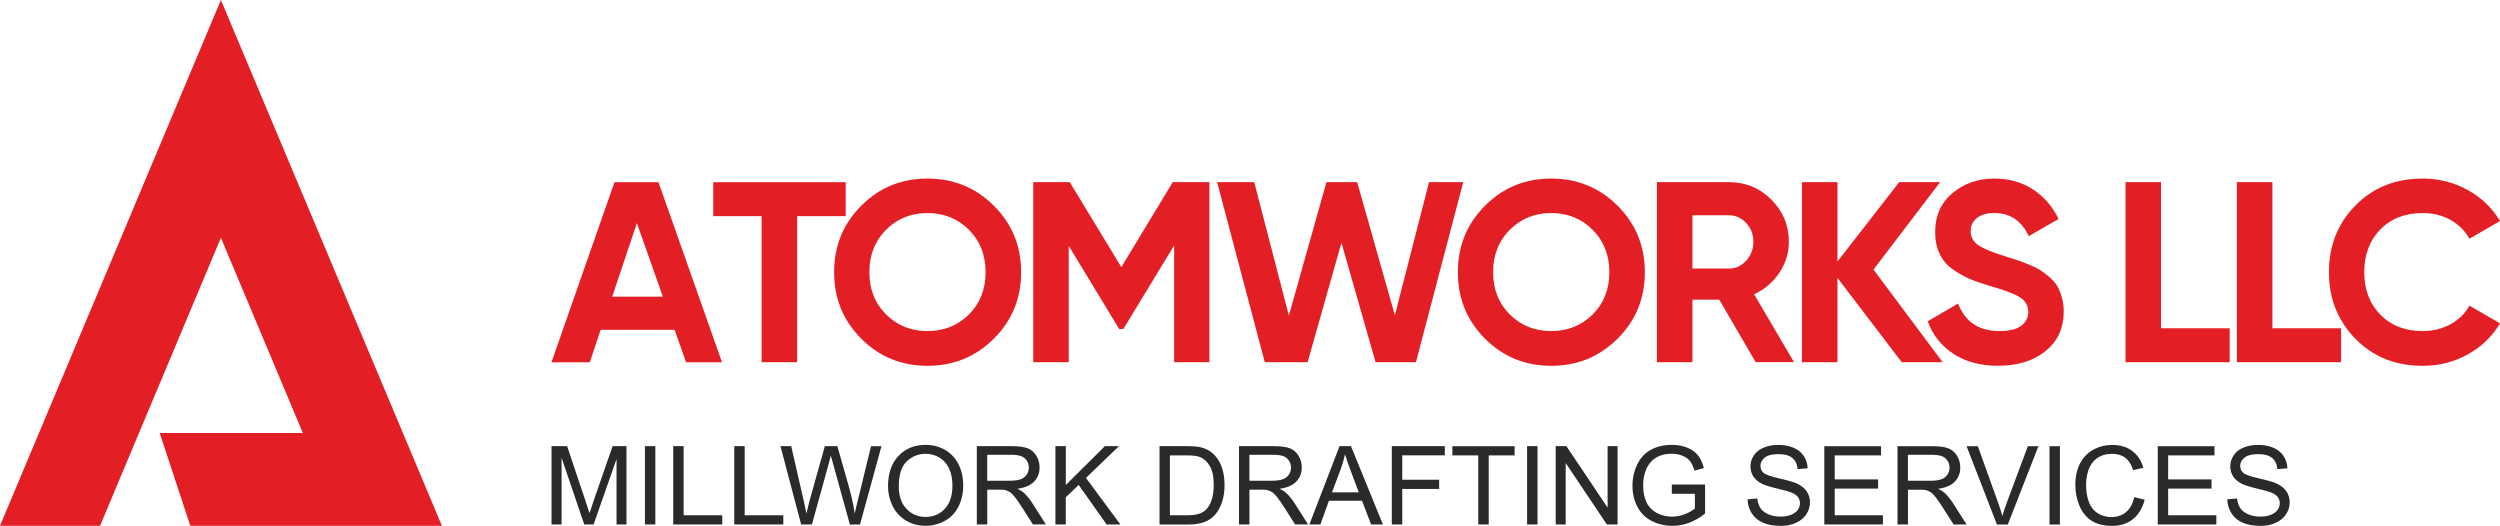 <?xml version="1.0" encoding="UTF-8"?>
<!DOCTYPE svg PUBLIC "-//W3C//DTD SVG 1.1//EN" "http://www.w3.org/Graphics/SVG/1.1/DTD/svg11.dtd">
<!-- Creator: CorelDRAW -->
<svg xmlns="http://www.w3.org/2000/svg" xml:space="preserve" width="49.221mm" height="10.352mm" version="1.1" style="shape-rendering:geometricPrecision; text-rendering:geometricPrecision; image-rendering:optimizeQuality; fill-rule:evenodd; clip-rule:evenodd"
viewBox="0 0 559.17 117.6"
 xmlns:xlink="http://www.w3.org/1999/xlink"
 xmlns:xodm="http://www.corel.com/coreldraw/odm/2003">
 <defs>
  <style type="text/css">
   <![CDATA[
    .fil1 {fill:#2B2A29;fill-rule:nonzero}
    .fil0 {fill:#E31E24;fill-rule:nonzero}
   ]]>
  </style>
 </defs>
 <g id="Layer_x0020_1">
  <g id="_1613180679424">
   <path class="fil0" d="M153.45 81.02l-2.56 -7.25 -16.55 0 -2.42 7.25 -8.57 0 14.09 -40.27 9.84 0 14.21 40.27 -8.04 0zm-16.52 -14.67l11.33 0 -5.81 -16.45 -5.52 16.45zm52.23 -25.6l0 7.59 -10.87 0 0 32.67 -7.94 0 0 -32.67 -10.82 0 0 -7.59 29.63 0zm33.13 35c-4.06,4.05 -9.01,6.07 -14.84,6.07 -5.83,0 -10.77,-2.02 -14.81,-6.07 -4.05,-4.05 -6.07,-9 -6.07,-14.87 0,-5.87 2.02,-10.82 6.07,-14.87 4.05,-4.05 8.98,-6.07 14.81,-6.07 5.83,0 10.78,2.02 14.84,6.07 4.07,4.05 6.1,9 6.1,14.87 0,5.87 -2.03,10.82 -6.1,14.87zm-24.1 -5.41c2.49,2.47 5.58,3.71 9.26,3.71 3.68,0 6.77,-1.24 9.26,-3.71 2.49,-2.47 3.74,-5.63 3.74,-9.46 0,-3.84 -1.25,-7 -3.74,-9.49 -2.49,-2.49 -5.58,-3.74 -9.26,-3.74 -3.68,0 -6.77,1.25 -9.26,3.74 -2.49,2.49 -3.74,5.66 -3.74,9.49 0,3.83 1.25,6.99 3.74,9.46zm72.31 -29.6l0 40.27 -7.88 0 0 -26.12 -11.35 18.68 -0.93 0.04 -11.3 -18.62 0 26.02 -7.94 0 0 -40.27 8.17 0 11.54 19.01 11.5 -19.01 8.2 0zm12.39 40.27l-10.66 -40.27 8.3 0 7.75 29.86 8.4 -29.86 6.87 0 8.44 29.78 7.64 -29.78 7.65 0 -10.58 40.27 -9.03 0 -7.63 -26.72 -7.57 26.72 -9.57 0zm78.91 -5.26c-4.07,4.05 -9.01,6.07 -14.84,6.07 -5.83,0 -10.77,-2.02 -14.81,-6.07 -4.05,-4.05 -6.07,-9 -6.07,-14.87 0,-5.87 2.02,-10.82 6.07,-14.87 4.05,-4.05 8.98,-6.07 14.81,-6.07 5.83,0 10.78,2.02 14.84,6.07 4.06,4.05 6.1,9 6.1,14.87 0,5.87 -2.03,10.82 -6.1,14.87zm-24.1 -5.41c2.49,2.47 5.58,3.71 9.26,3.71 3.68,0 6.77,-1.24 9.26,-3.71 2.49,-2.47 3.74,-5.63 3.74,-9.46 0,-3.84 -1.25,-7 -3.74,-9.49 -2.49,-2.49 -5.58,-3.74 -9.26,-3.74 -3.68,0 -6.77,1.25 -9.26,3.74 -2.49,2.49 -3.74,5.66 -3.74,9.49 0,3.83 1.25,6.99 3.74,9.46zm54.99 10.67l-8.14 -13.98 -6.01 0 0 13.98 -7.94 0 0 -40.27 16.11 0c3.72,0 6.88,1.3 9.49,3.91 2.61,2.61 3.91,5.75 3.91,9.43 0,2.49 -0.71,4.8 -2.13,6.93 -1.42,2.13 -3.3,3.73 -5.64,4.8l8.92 15.19 -8.57 0zm-14.15 -32.85l0 11.91 8.17 0c1.5,0 2.78,-0.59 3.85,-1.76 1.07,-1.17 1.61,-2.58 1.61,-4.23 0,-1.65 -0.54,-3.05 -1.61,-4.2 -1.07,-1.15 -2.36,-1.73 -3.85,-1.73l-8.17 0zm55.97 32.85l-9.15 0 -14.38 -18.86 0 18.86 -7.94 0 0 -40.27 7.94 0 0 17.75 13.81 -17.75 9.15 0 -14.9 19.56 15.47 20.71zm12.48 0.81c-3.99,0 -7.34,-0.89 -10.07,-2.68 -2.72,-1.78 -4.64,-4.21 -5.75,-7.28l6.79 -3.97c1.57,4.1 4.66,6.16 9.26,6.16 2.22,0 3.85,-0.4 4.89,-1.21 1.04,-0.81 1.55,-1.82 1.55,-3.05 0,-1.42 -0.63,-2.52 -1.9,-3.31 -1.27,-0.79 -3.53,-1.64 -6.79,-2.56 -1.8,-0.54 -3.33,-1.07 -4.57,-1.61 -1.25,-0.54 -2.49,-1.26 -3.74,-2.16 -1.25,-0.9 -2.2,-2.04 -2.85,-3.42 -0.65,-1.38 -0.98,-2.99 -0.98,-4.83 0,-3.64 1.3,-6.55 3.88,-8.71 2.59,-2.17 5.71,-3.25 9.35,-3.25 3.26,0 6.13,0.8 8.6,2.39 2.47,1.59 4.4,3.81 5.78,6.64l-6.67 3.85c-1.61,-3.45 -4.18,-5.18 -7.71,-5.18 -1.65,0 -2.94,0.37 -3.88,1.12 -0.94,0.75 -1.41,1.72 -1.41,2.9 0,1.27 0.53,2.29 1.58,3.08 1.06,0.79 3.08,1.64 6.07,2.56 1.23,0.38 2.16,0.68 2.79,0.89 0.63,0.21 1.5,0.54 2.59,0.98 1.09,0.44 1.94,0.85 2.53,1.24 0.59,0.38 1.27,0.9 2.04,1.55 0.77,0.65 1.35,1.32 1.76,2.01 0.4,0.69 0.75,1.52 1.03,2.5 0.29,0.98 0.43,2.04 0.43,3.19 0,3.72 -1.35,6.67 -4.06,8.86 -2.7,2.19 -6.22,3.28 -10.56,3.28zm36.36 -8.4l15.36 0 0 7.59 -23.3 0 0 -40.27 7.94 0 0 32.67zm24.91 0l15.36 0 0 7.59 -23.3 0 0 -40.27 7.94 0 0 32.67zm33.59 8.4c-6.06,0 -11.06,-2.01 -15.01,-6.04 -3.95,-4.03 -5.93,-8.99 -5.93,-14.9 0,-5.94 1.98,-10.92 5.93,-14.93 3.95,-4.01 8.95,-6.01 15.01,-6.01 3.64,0 7.01,0.85 10.1,2.56 3.09,1.71 5.49,4.02 7.22,6.93l-6.84 3.97c-1,-1.8 -2.42,-3.21 -4.26,-4.23 -1.84,-1.02 -3.91,-1.52 -6.21,-1.52 -3.91,0 -7.07,1.23 -9.46,3.68 -2.4,2.45 -3.6,5.64 -3.6,9.55 0,3.87 1.2,7.04 3.6,9.49 2.4,2.45 5.55,3.68 9.46,3.68 2.3,0 4.38,-0.51 6.24,-1.52 1.86,-1.02 3.27,-2.41 4.23,-4.17l6.84 3.97c-1.73,2.92 -4.12,5.23 -7.19,6.93 -3.07,1.71 -6.44,2.56 -10.13,2.56z"/>
   <polygon class="fil0" points="42.56,117.6 35.72,96.85 67.74,96.85 49.41,53.18 22.38,117.6 -0,117.6 49.41,0 98.84,117.6 "/>
   <path class="fil1" d="M123.36 117.31l0 -17.52 3.49 0 4.16 12.4c0.39,1.15 0.66,2.02 0.84,2.59 0.2,-0.64 0.51,-1.57 0.94,-2.81l4.23 -12.18 3.11 0 0 17.52 -2.23 0 0 -14.65 -5.13 14.65 -2.09 0 -5.07 -14.92 0 14.92 -2.23 0zm20.89 0l0 -17.52 2.33 0 0 17.52 -2.33 0zm6.33 0l0 -17.52 2.33 0 0 15.46 8.64 0 0 2.06 -10.97 0zm13.65 0l0 -17.52 2.33 0 0 15.46 8.64 0 0 2.06 -10.97 0zm14.96 0l-4.63 -17.52 2.41 0 2.63 11.49c0.29,1.2 0.54,2.4 0.76,3.58 0.46,-1.87 0.73,-2.94 0.81,-3.23l3.32 -11.84 2.8 0 2.52 8.87c0.62,2.2 1.08,4.27 1.37,6.2 0.23,-1.1 0.53,-2.37 0.9,-3.8l2.74 -11.26 2.34 0 -4.81 17.52 -2.26 0 -3.69 -13.35c-0.31,-1.12 -0.5,-1.8 -0.57,-2.06 -0.2,0.8 -0.38,1.48 -0.54,2.05l-3.69 13.35 -2.43 0zm19.43 -8.53c0,-2.9 0.79,-5.18 2.35,-6.82 1.57,-1.64 3.59,-2.46 6.07,-2.46 1.62,0 3.09,0.39 4.39,1.16 1.3,0.77 2.3,1.85 2.98,3.23 0.68,1.38 1.03,2.94 1.03,4.69 0,1.77 -0.36,3.36 -1.08,4.76 -0.72,1.4 -1.74,2.46 -3.06,3.18 -1.32,0.72 -2.74,1.08 -4.27,1.08 -1.66,0 -3.13,-0.4 -4.44,-1.2 -1.3,-0.8 -2.29,-1.88 -2.96,-3.26 -0.67,-1.37 -1.01,-2.83 -1.01,-4.37zm2.41 0.04c0,2.11 0.57,3.77 1.71,4.98 1.14,1.21 2.57,1.82 4.28,1.82 1.75,0 3.19,-0.61 4.32,-1.83 1.13,-1.22 1.69,-2.96 1.69,-5.21 0,-1.42 -0.24,-2.67 -0.72,-3.73 -0.48,-1.06 -1.19,-1.88 -2.12,-2.47 -0.93,-0.58 -1.98,-0.88 -3.13,-0.88 -1.64,0 -3.06,0.56 -4.25,1.69 -1.19,1.13 -1.78,3 -1.78,5.63zm17.45 8.49l0 -17.52 7.79 0c1.57,0 2.76,0.16 3.57,0.47 0.81,0.31 1.46,0.87 1.95,1.66 0.49,0.8 0.73,1.68 0.73,2.64 0,1.24 -0.4,2.29 -1.21,3.14 -0.81,0.85 -2.05,1.39 -3.74,1.62 0.62,0.29 1.08,0.59 1.4,0.87 0.68,0.62 1.32,1.4 1.92,2.33l3.04 4.77 -2.9 0 -2.32 -3.64c-0.67,-1.06 -1.24,-1.86 -1.67,-2.42 -0.44,-0.56 -0.83,-0.95 -1.18,-1.17 -0.34,-0.22 -0.7,-0.37 -1.06,-0.46 -0.26,-0.05 -0.69,-0.08 -1.29,-0.08l-2.69 0 0 7.78 -2.33 0zm2.33 -9.79l4.99 0c1.06,0 1.89,-0.11 2.49,-0.33 0.6,-0.22 1.05,-0.57 1.36,-1.05 0.31,-0.48 0.47,-1 0.47,-1.57 0,-0.83 -0.3,-1.51 -0.9,-2.05 -0.6,-0.54 -1.55,-0.8 -2.85,-0.8l-5.56 0 0 5.8zm15.25 9.79l0 -17.52 2.33 0 0 8.69 8.73 -8.69 3.15 0 -7.37 7.1 7.69 10.41 -3.07 0 -6.26 -8.84 -2.88 2.77 0 6.07 -2.33 0zm23.29 0l0 -17.52 6.06 0c1.37,0 2.41,0.08 3.13,0.25 1.01,0.23 1.87,0.65 2.58,1.26 0.93,0.78 1.62,1.78 2.08,2.99 0.46,1.21 0.69,2.6 0.69,4.17 0,1.33 -0.16,2.51 -0.47,3.54 -0.31,1.03 -0.71,1.88 -1.2,2.55 -0.49,0.67 -1.02,1.2 -1.6,1.59 -0.58,0.39 -1.28,0.68 -2.09,0.88 -0.82,0.2 -1.76,0.3 -2.83,0.3l-6.34 0zm2.33 -2.06l3.75 0c1.16,0 2.07,-0.11 2.72,-0.32 0.66,-0.22 1.18,-0.52 1.58,-0.91 0.55,-0.55 0.98,-1.29 1.28,-2.22 0.31,-0.93 0.46,-2.06 0.46,-3.38 0,-1.83 -0.3,-3.25 -0.9,-4.23 -0.6,-0.99 -1.33,-1.65 -2.2,-1.98 -0.62,-0.24 -1.62,-0.36 -3.01,-0.36l-3.69 0 0 13.41zm15.44 2.06l0 -17.52 7.79 0c1.57,0 2.76,0.16 3.57,0.47 0.81,0.31 1.46,0.87 1.95,1.66 0.49,0.8 0.73,1.68 0.73,2.64 0,1.24 -0.41,2.29 -1.21,3.14 -0.81,0.85 -2.05,1.39 -3.74,1.62 0.62,0.29 1.08,0.59 1.4,0.87 0.68,0.62 1.32,1.4 1.92,2.33l3.04 4.77 -2.9 0 -2.32 -3.64c-0.67,-1.06 -1.24,-1.86 -1.67,-2.42 -0.44,-0.56 -0.83,-0.95 -1.18,-1.17 -0.34,-0.22 -0.7,-0.37 -1.06,-0.46 -0.26,-0.05 -0.69,-0.08 -1.29,-0.08l-2.69 0 0 7.78 -2.33 0zm2.33 -9.79l4.99 0c1.06,0 1.89,-0.11 2.49,-0.33 0.6,-0.22 1.05,-0.57 1.36,-1.05 0.31,-0.48 0.47,-1 0.47,-1.57 0,-0.83 -0.3,-1.51 -0.9,-2.05 -0.6,-0.54 -1.55,-0.8 -2.85,-0.8l-5.56 0 0 5.8zm13.42 9.79l6.74 -17.52 2.56 0 7.15 17.52 -2.65 0 -2.03 -5.31 -7.4 0 -1.91 5.31 -2.47 0zm5.06 -7.19l5.99 0 -1.83 -4.86c-0.55,-1.48 -0.97,-2.69 -1.26,-3.66 -0.24,1.14 -0.56,2.26 -0.97,3.37l-1.93 5.14zm13.37 7.19l0 -17.52 11.86 0 0 2.05 -9.52 0 0 5.46 8.25 0 0 2.06 -8.25 0 0 7.95 -2.33 0zm19.34 0l0 -15.46 -5.79 0 0 -2.05 13.92 0 0 2.05 -5.79 0 0 15.46 -2.33 0zm10.92 0l0 -17.52 2.33 0 0 17.52 -2.33 0zm6.4 0l0 -17.52 2.39 0 9.22 13.75 0 -13.75 2.23 0 0 17.52 -2.39 0 -9.22 -13.75 0 13.75 -2.23 0zm25.97 -6.87l0 -2.06 7.44 0 0 6.49c-1.14,0.91 -2.32,1.59 -3.53,2.05 -1.22,0.46 -2.46,0.69 -3.74,0.69 -1.73,0 -3.29,-0.37 -4.7,-1.11 -1.41,-0.73 -2.48,-1.8 -3.19,-3.19 -0.72,-1.4 -1.08,-2.95 -1.08,-4.67 0,-1.71 0.36,-3.29 1.07,-4.77 0.72,-1.48 1.74,-2.57 3.08,-3.29 1.34,-0.72 2.89,-1.08 4.64,-1.08 1.27,0 2.42,0.2 3.44,0.62 1.03,0.41 1.83,0.98 2.41,1.71 0.59,0.73 1.03,1.69 1.33,2.87l-2.1 0.57c-0.27,-0.89 -0.59,-1.59 -0.98,-2.1 -0.39,-0.51 -0.95,-0.92 -1.68,-1.22 -0.72,-0.31 -1.53,-0.46 -2.42,-0.46 -1.06,0 -1.98,0.16 -2.75,0.49 -0.77,0.32 -1.4,0.75 -1.87,1.28 -0.47,0.53 -0.84,1.11 -1.11,1.73 -0.45,1.09 -0.67,2.26 -0.67,3.53 0,1.57 0.27,2.88 0.81,3.93 0.54,1.05 1.33,1.83 2.35,2.34 1.03,0.51 2.12,0.77 3.28,0.77 1.01,0 1.99,-0.2 2.95,-0.58 0.96,-0.39 1.68,-0.8 2.18,-1.25l0 -3.28 -5.16 0zm16.93 1.25l2.18 -0.2c0.1,0.88 0.34,1.6 0.72,2.17 0.38,0.56 0.97,1.02 1.77,1.37 0.8,0.35 1.7,0.52 2.7,0.52 0.89,0 1.67,-0.13 2.35,-0.4 0.68,-0.27 1.18,-0.63 1.51,-1.09 0.33,-0.46 0.5,-0.96 0.5,-1.5 0,-0.55 -0.16,-1.02 -0.48,-1.43 -0.32,-0.41 -0.85,-0.75 -1.58,-1.03 -0.47,-0.18 -1.51,-0.46 -3.13,-0.85 -1.62,-0.39 -2.74,-0.75 -3.39,-1.09 -0.84,-0.44 -1.46,-0.99 -1.87,-1.64 -0.41,-0.65 -0.62,-1.38 -0.62,-2.18 0,-0.89 0.25,-1.72 0.76,-2.48 0.5,-0.77 1.24,-1.35 2.21,-1.75 0.97,-0.4 2.04,-0.6 3.22,-0.6 1.3,0 2.45,0.21 3.44,0.63 1,0.42 1.76,1.03 2.3,1.85 0.54,0.81 0.82,1.73 0.86,2.76l-2.23 0.17c-0.12,-1.11 -0.52,-1.94 -1.21,-2.5 -0.69,-0.57 -1.71,-0.85 -3.06,-0.85 -1.41,0 -2.43,0.26 -3.08,0.77 -0.64,0.51 -0.97,1.13 -0.97,1.86 0,0.63 0.23,1.15 0.68,1.55 0.45,0.4 1.62,0.82 3.51,1.25 1.89,0.43 3.19,0.8 3.89,1.12 1.02,0.47 1.78,1.06 2.26,1.78 0.49,0.72 0.73,1.55 0.73,2.48 0,0.93 -0.27,1.81 -0.8,2.63 -0.54,0.82 -1.3,1.46 -2.3,1.92 -1,0.46 -2.13,0.69 -3.38,0.69 -1.59,0 -2.92,-0.23 -3.99,-0.69 -1.07,-0.46 -1.91,-1.15 -2.52,-2.08 -0.61,-0.92 -0.93,-1.97 -0.97,-3.14zm17.18 5.63l0 -17.52 12.69 0 0 2.05 -10.36 0 0 5.38 9.7 0 0 2.05 -9.7 0 0 5.97 10.78 0 0 2.06 -13.11 0zm16.37 0l0 -17.52 7.79 0c1.57,0 2.76,0.16 3.57,0.47 0.81,0.31 1.46,0.87 1.95,1.66 0.49,0.8 0.73,1.68 0.73,2.64 0,1.24 -0.4,2.29 -1.21,3.14 -0.81,0.85 -2.05,1.39 -3.74,1.62 0.62,0.29 1.08,0.59 1.4,0.87 0.68,0.62 1.32,1.4 1.92,2.33l3.04 4.77 -2.9 0 -2.32 -3.64c-0.67,-1.06 -1.24,-1.86 -1.67,-2.42 -0.44,-0.56 -0.83,-0.95 -1.18,-1.17 -0.34,-0.22 -0.7,-0.37 -1.06,-0.46 -0.26,-0.05 -0.69,-0.08 -1.29,-0.08l-2.69 0 0 7.78 -2.33 0zm2.33 -9.79l4.99 0c1.06,0 1.89,-0.11 2.49,-0.33 0.6,-0.22 1.05,-0.57 1.36,-1.05 0.31,-0.48 0.47,-1 0.47,-1.57 0,-0.83 -0.3,-1.51 -0.9,-2.05 -0.6,-0.54 -1.55,-0.8 -2.85,-0.8l-5.56 0 0 5.8zm19.91 9.79l-6.79 -17.52 2.52 0 4.57 12.73c0.36,1.02 0.67,1.97 0.92,2.87 0.27,-0.96 0.59,-1.91 0.95,-2.87l4.74 -12.73 2.37 0 -6.85 17.52 -2.42 0zm11.76 0l0 -17.52 2.33 0 0 17.52 -2.33 0zm18.95 -6.14l2.33 0.59c-0.49,1.9 -1.36,3.35 -2.63,4.35 -1.26,1 -2.81,1.5 -4.64,1.5 -1.89,0 -3.43,-0.38 -4.61,-1.15 -1.19,-0.77 -2.09,-1.88 -2.7,-3.34 -0.62,-1.46 -0.93,-3.02 -0.93,-4.69 0,-1.82 0.35,-3.41 1.05,-4.77 0.7,-1.36 1.69,-2.39 2.98,-3.09 1.29,-0.71 2.71,-1.06 4.26,-1.06 1.76,0 3.24,0.44 4.43,1.34 1.2,0.89 2.03,2.15 2.5,3.76l-2.28 0.54c-0.4,-1.27 -1,-2.2 -1.77,-2.78 -0.77,-0.58 -1.75,-0.87 -2.92,-0.87 -1.35,0 -2.48,0.32 -3.38,0.97 -0.9,0.64 -1.54,1.51 -1.91,2.6 -0.37,1.09 -0.55,2.21 -0.55,3.36 0,1.49 0.22,2.79 0.65,3.9 0.43,1.11 1.11,1.94 2.02,2.49 0.92,0.55 1.91,0.82 2.97,0.82 1.3,0 2.4,-0.37 3.3,-1.12 0.9,-0.75 1.51,-1.86 1.83,-3.34zm5.26 6.14l0 -17.52 12.69 0 0 2.05 -10.36 0 0 5.38 9.7 0 0 2.05 -9.7 0 0 5.97 10.78 0 0 2.06 -13.11 0zm15.56 -5.63l2.18 -0.2c0.1,0.88 0.34,1.6 0.72,2.17 0.38,0.56 0.97,1.02 1.77,1.37 0.8,0.35 1.7,0.52 2.7,0.52 0.89,0 1.67,-0.13 2.35,-0.4 0.68,-0.27 1.18,-0.63 1.51,-1.09 0.33,-0.46 0.5,-0.96 0.5,-1.5 0,-0.55 -0.16,-1.02 -0.48,-1.43 -0.32,-0.41 -0.85,-0.75 -1.58,-1.03 -0.47,-0.18 -1.51,-0.46 -3.13,-0.85 -1.62,-0.39 -2.75,-0.75 -3.39,-1.09 -0.84,-0.44 -1.46,-0.99 -1.87,-1.64 -0.41,-0.65 -0.62,-1.38 -0.62,-2.18 0,-0.89 0.25,-1.72 0.76,-2.48 0.5,-0.77 1.23,-1.35 2.21,-1.75 0.97,-0.4 2.04,-0.6 3.22,-0.6 1.3,0 2.45,0.21 3.44,0.63 0.99,0.42 1.76,1.03 2.29,1.85 0.54,0.81 0.82,1.73 0.86,2.76l-2.23 0.17c-0.12,-1.11 -0.52,-1.94 -1.22,-2.5 -0.69,-0.57 -1.71,-0.85 -3.06,-0.85 -1.41,0 -2.43,0.26 -3.08,0.77 -0.64,0.51 -0.97,1.13 -0.97,1.86 0,0.63 0.23,1.15 0.68,1.55 0.45,0.4 1.62,0.82 3.51,1.25 1.89,0.43 3.19,0.8 3.89,1.12 1.02,0.47 1.78,1.06 2.26,1.78 0.49,0.72 0.73,1.55 0.73,2.48 0,0.93 -0.27,1.81 -0.8,2.63 -0.54,0.82 -1.3,1.46 -2.3,1.92 -1,0.46 -2.13,0.69 -3.38,0.69 -1.59,0 -2.92,-0.23 -3.99,-0.69 -1.08,-0.46 -1.92,-1.15 -2.52,-2.08 -0.61,-0.92 -0.93,-1.97 -0.97,-3.14z"/>
  </g>
 </g>
</svg>
